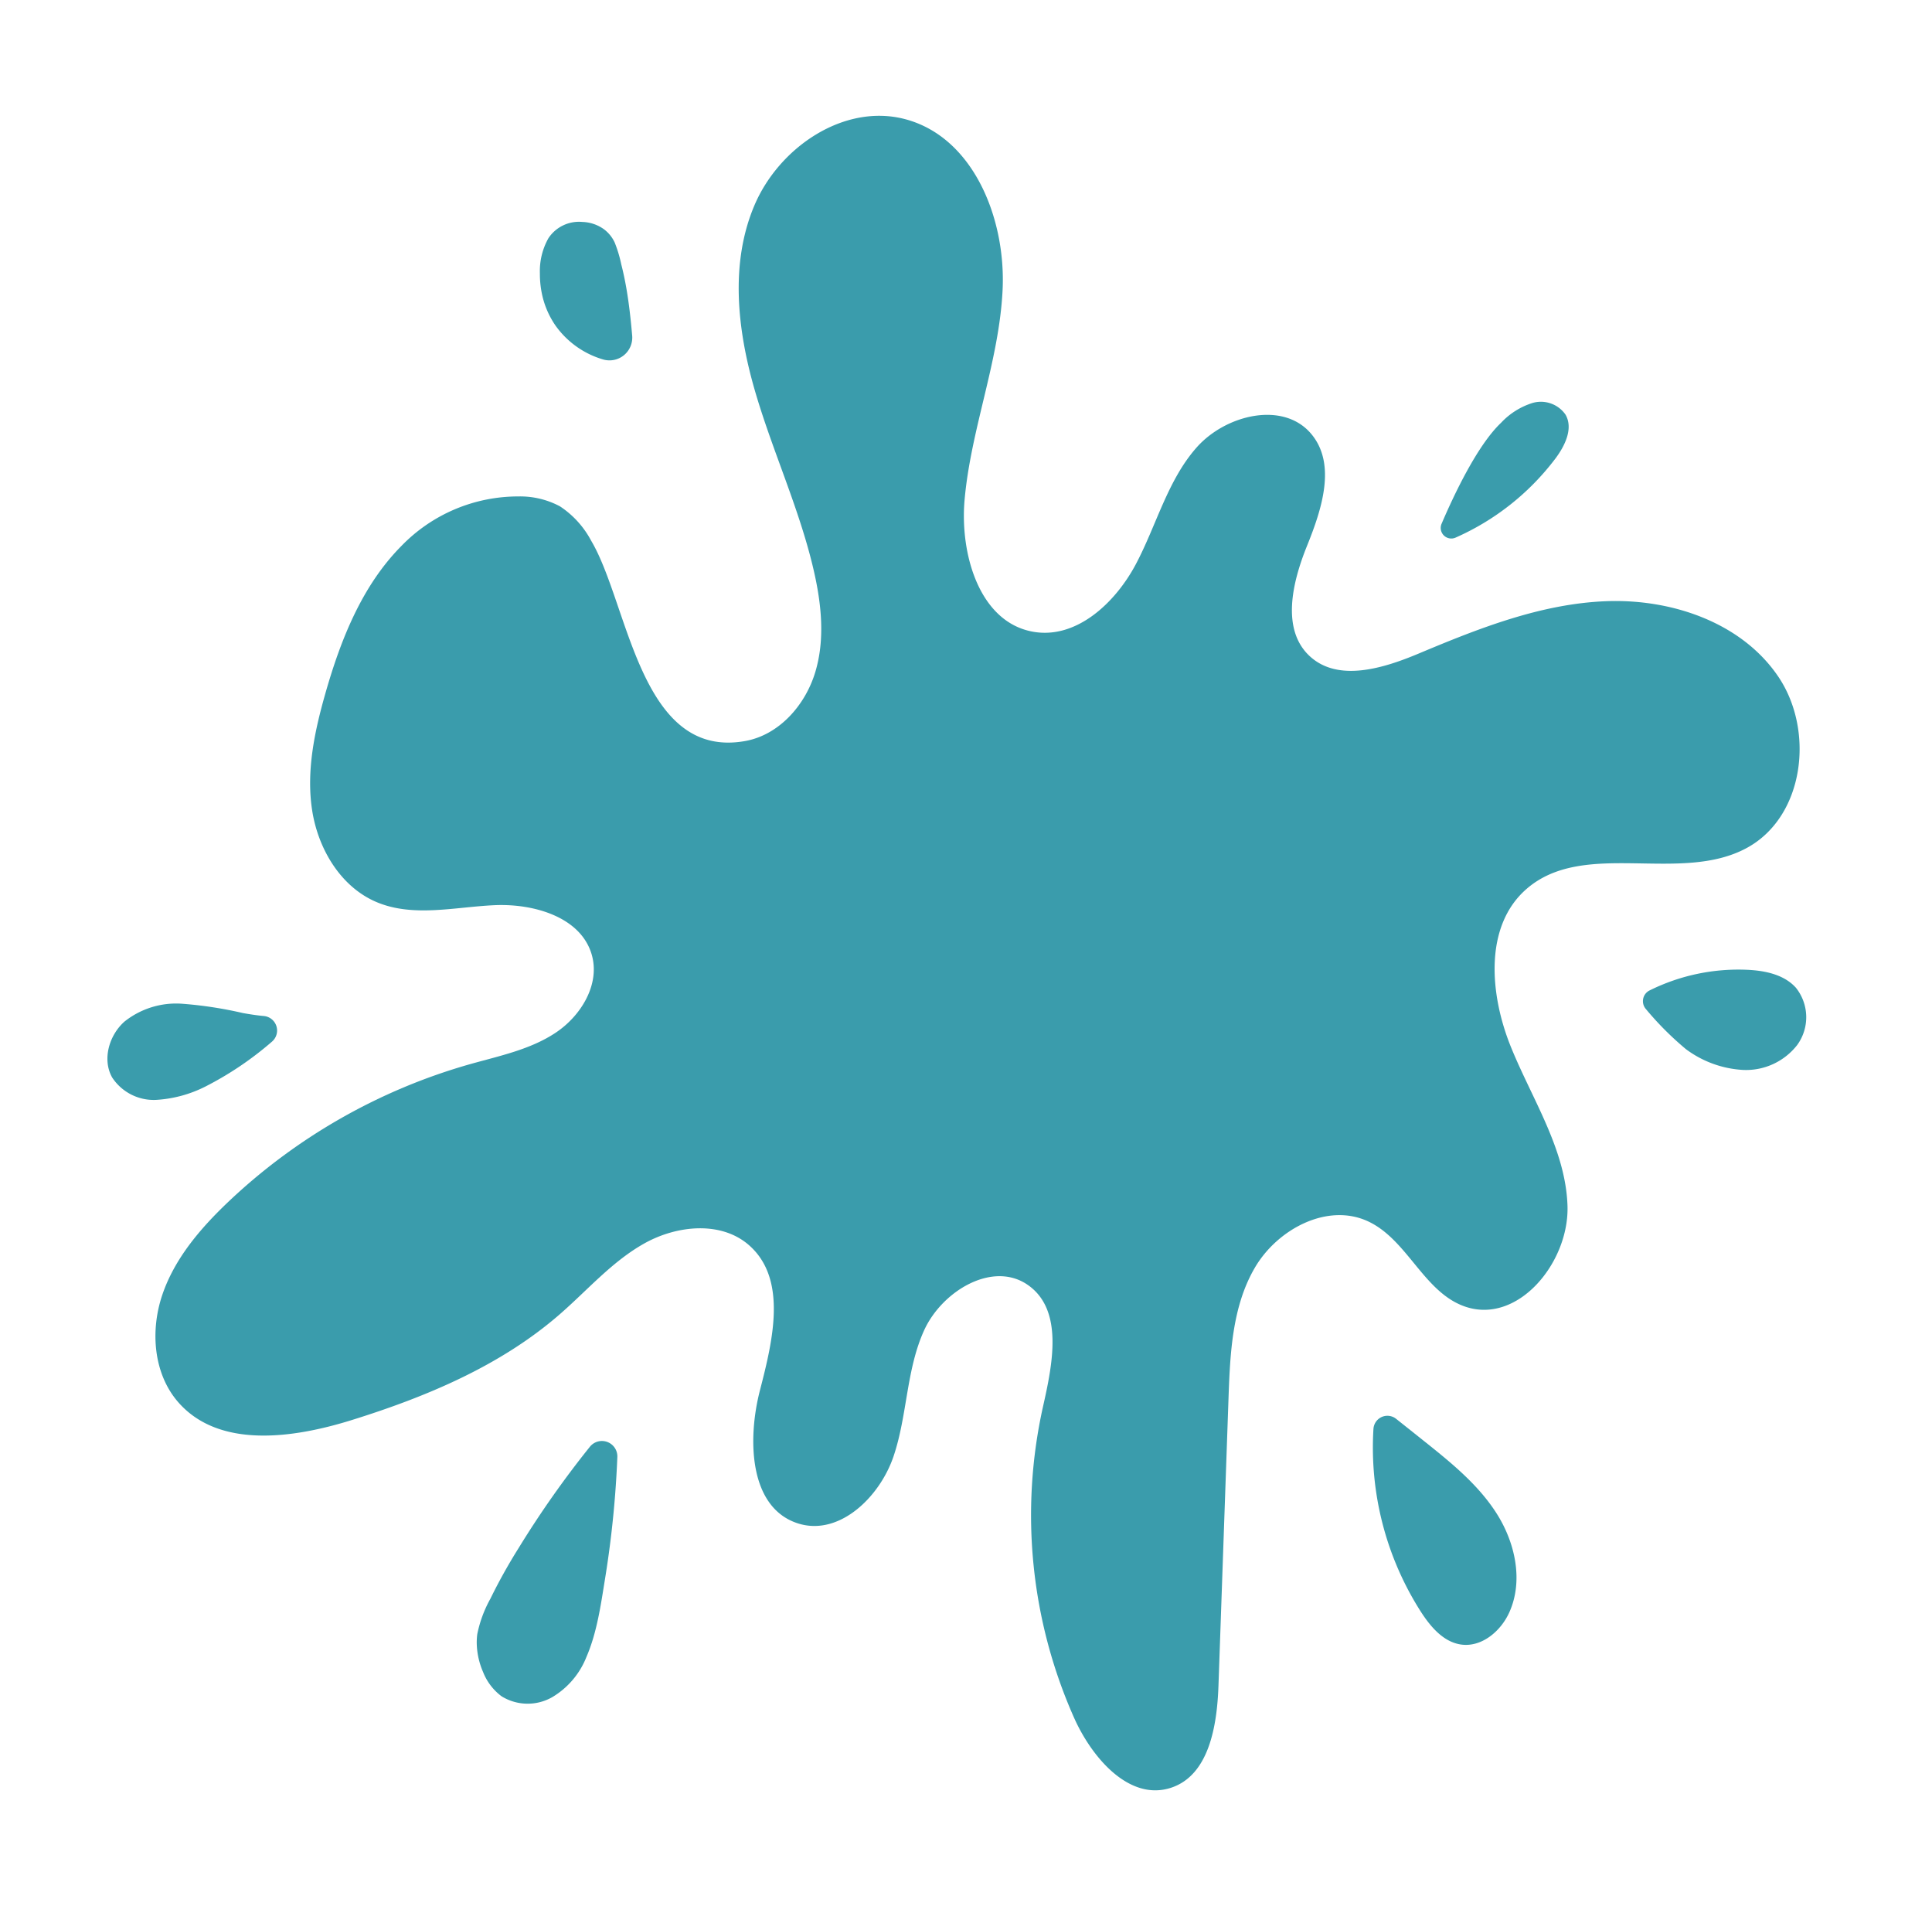 <svg xmlns="http://www.w3.org/2000/svg" width="254.528" height="252.895" viewBox="0 0 254.528 252.895">
  <g id="Gruppe_137" data-name="Gruppe 137" transform="translate(-274.987 -351.501) rotate(-8)">
    <path id="Pfad_163" data-name="Pfad 163" d="M435.535,528.959c8.047-3.054,10.973-14.059,7.171-21.781s-12.493-12.09-21.057-12.959-17.124,1.207-25.448,3.4c-4.892,1.288-11.012,2.26-14.22-1.653-3.275-4-.938-9.954,1.646-14.429s5.351-10.066,2.658-14.476c-3.017-4.941-10.853-4.161-15.249-.4s-6.653,9.39-10.045,14.08-9.142,8.744-14.647,6.96c-6.856-2.223-8.166-11.5-6.525-18.514,2.13-9.115,7.044-17.433,8.794-26.628s-.971-20.468-9.606-24.079c-7.662-3.2-16.935,1.369-21.215,8.484s-4.522,15.97-3.338,24.19,3.656,16.239,4.379,24.511c.394,4.511.231,9.213-1.672,13.322s-5.847,7.5-10.372,7.683c-14.117.561-12.7-19.988-16.445-28.945a12.335,12.335,0,0,0-3.452-5.069,11.154,11.154,0,0,0-5.248-2.049,21.4,21.4,0,0,0-16.164,4.325c-5.867,4.462-9.642,11.124-12.627,17.864-2.1,4.739-3.915,9.752-3.855,14.934s2.326,10.6,6.79,13.229c4.482,2.644,10.062,2.039,15.243,2.526s11.118,3.141,11.806,8.3c.531,3.981-2.514,7.711-6.135,9.452s-7.743,1.994-11.723,2.534A76.709,76.709,0,0,0,230.8,547.36c-4.083,2.924-7.969,6.371-10.229,10.855s-2.62,10.187.154,14.374c4.469,6.746,14.262,6.753,22.248,5.442,10.163-1.668,20.376-4.342,29.021-9.942,4.12-2.667,7.888-6,12.467-7.76s10.442-1.512,13.612,2.235c4.344,5.134,1.293,12.84-1.281,19.054s-3.562,15.121,2.49,18.059c5.133,2.491,11.173-1.9,13.731-7s3.233-11.064,6.3-15.872,10.3-7.877,14.429-3.934,1.684,10.755-.337,16.107a65.721,65.721,0,0,0-1.628,41.167c1.6,5.526,5.667,11.868,11.332,10.869,5.2-.916,7.161-7.223,8.079-12.425q3.293-18.671,6.585-37.34c1.025-5.814,2.164-11.891,5.82-16.527s10.684-7.19,15.635-3.973c4.787,3.11,5.952,10.219,11.015,12.855,6.613,3.444,14.494-3.834,15.282-11.248s-2.665-14.524-4.476-21.757-1.3-16.276,4.961-20.323C414.454,524.819,426.144,532.523,435.535,528.959Z" transform="translate(0.261 0)" fill="#3a9cac"/>
    <path id="Pfad_164" data-name="Pfad 164" d="M344.64,557.153c-.9-.952-2.1-2.218-3.147-3.318a1.842,1.842,0,0,0-3.135.9,40.183,40.183,0,0,0,2.828,24.712c.991,2.143,2.393,4.381,4.664,5.029,2.623.747,5.41-1.008,6.866-3.313,2.441-3.861,2.052-8.987.157-13.142S347.78,560.469,344.64,557.153Z" transform="translate(38.022 43.175)" fill="#3a9cac"/>
    <path id="Pfad_165" data-name="Pfad 165" d="M391,517.485c-1.293-1.927-3.682-2.789-5.961-3.222a26.318,26.318,0,0,0-13.141.878,1.576,1.576,0,0,0-.871,2.355,40.838,40.838,0,0,0,4.5,5.984,13.873,13.873,0,0,0,7.094,3.761,8.544,8.544,0,0,0,7.5-2.266A6.224,6.224,0,0,0,391,517.485Z" transform="translate(48.581 30.632)" fill="#3a9cac"/>
    <path id="Pfad_166" data-name="Pfad 166" d="M278.414,442.258a3,3,0,0,0,4.238-2.578c.109-2.106.179-4.215.108-6.323-.036-1.064-.107-2.126-.227-3.183a16.985,16.985,0,0,0-.457-2.957,4.592,4.592,0,0,0-1.162-1.928,5.13,5.13,0,0,0-2.675-1.344,4.821,4.821,0,0,0-4.729,1.5,8.807,8.807,0,0,0-1.755,4.408,12.917,12.917,0,0,0-.128,2.43,11.464,11.464,0,0,0,1.2,4.675A11.748,11.748,0,0,0,278.414,442.258Z" transform="translate(17.062 2.034)" fill="#3a9cac"/>
    <path id="Pfad_167" data-name="Pfad 167" d="M373.571,462.752c1.492-1.493,2.932-3.606,2.147-5.565a3.954,3.954,0,0,0-4.085-2.128,9.6,9.6,0,0,0-4.46,2c-3.5,2.48-7.471,8.525-9.63,12.1a1.393,1.393,0,0,0,1.572,2.055A33.353,33.353,0,0,0,373.571,462.752Z" transform="translate(44.312 11.951)" fill="#3a9cac"/>
    <path id="Pfad_168" data-name="Pfad 168" d="M239.764,502.378a1.922,1.922,0,0,0-.623-3.511c-.89-.211-1.767-.476-2.63-.759a53,53,0,0,0-7.783-2.334,10.922,10.922,0,0,0-7.837,1.282c-2.254,1.508-3.608,4.53-2.62,7.055a6.548,6.548,0,0,0,5.308,3.73,16.479,16.479,0,0,0,6.7-.838A43.418,43.418,0,0,0,239.764,502.378Z" transform="translate(0 24.836)" fill="#3a9cac"/>
    <path id="Pfad_169" data-name="Pfad 169" d="M246.432,568.936a9.958,9.958,0,0,0,.3,3.879,7.314,7.314,0,0,0,1.966,3.5,6.531,6.531,0,0,0,6.618,1.033,10.746,10.746,0,0,0,5.17-4.6c1.833-3,2.839-6.55,3.872-9.884q1.655-5.336,2.858-10.8.53-2.4.97-4.819a2.034,2.034,0,0,0-3.38-1.869A129.536,129.536,0,0,0,253.633,557.3a73,73,0,0,0-4.609,6.089,16.07,16.07,0,0,0-2.359,4.387A8.327,8.327,0,0,0,246.432,568.936Z" transform="translate(9.033 40.49)" fill="#3a9cac"/>
  </g>
</svg>
